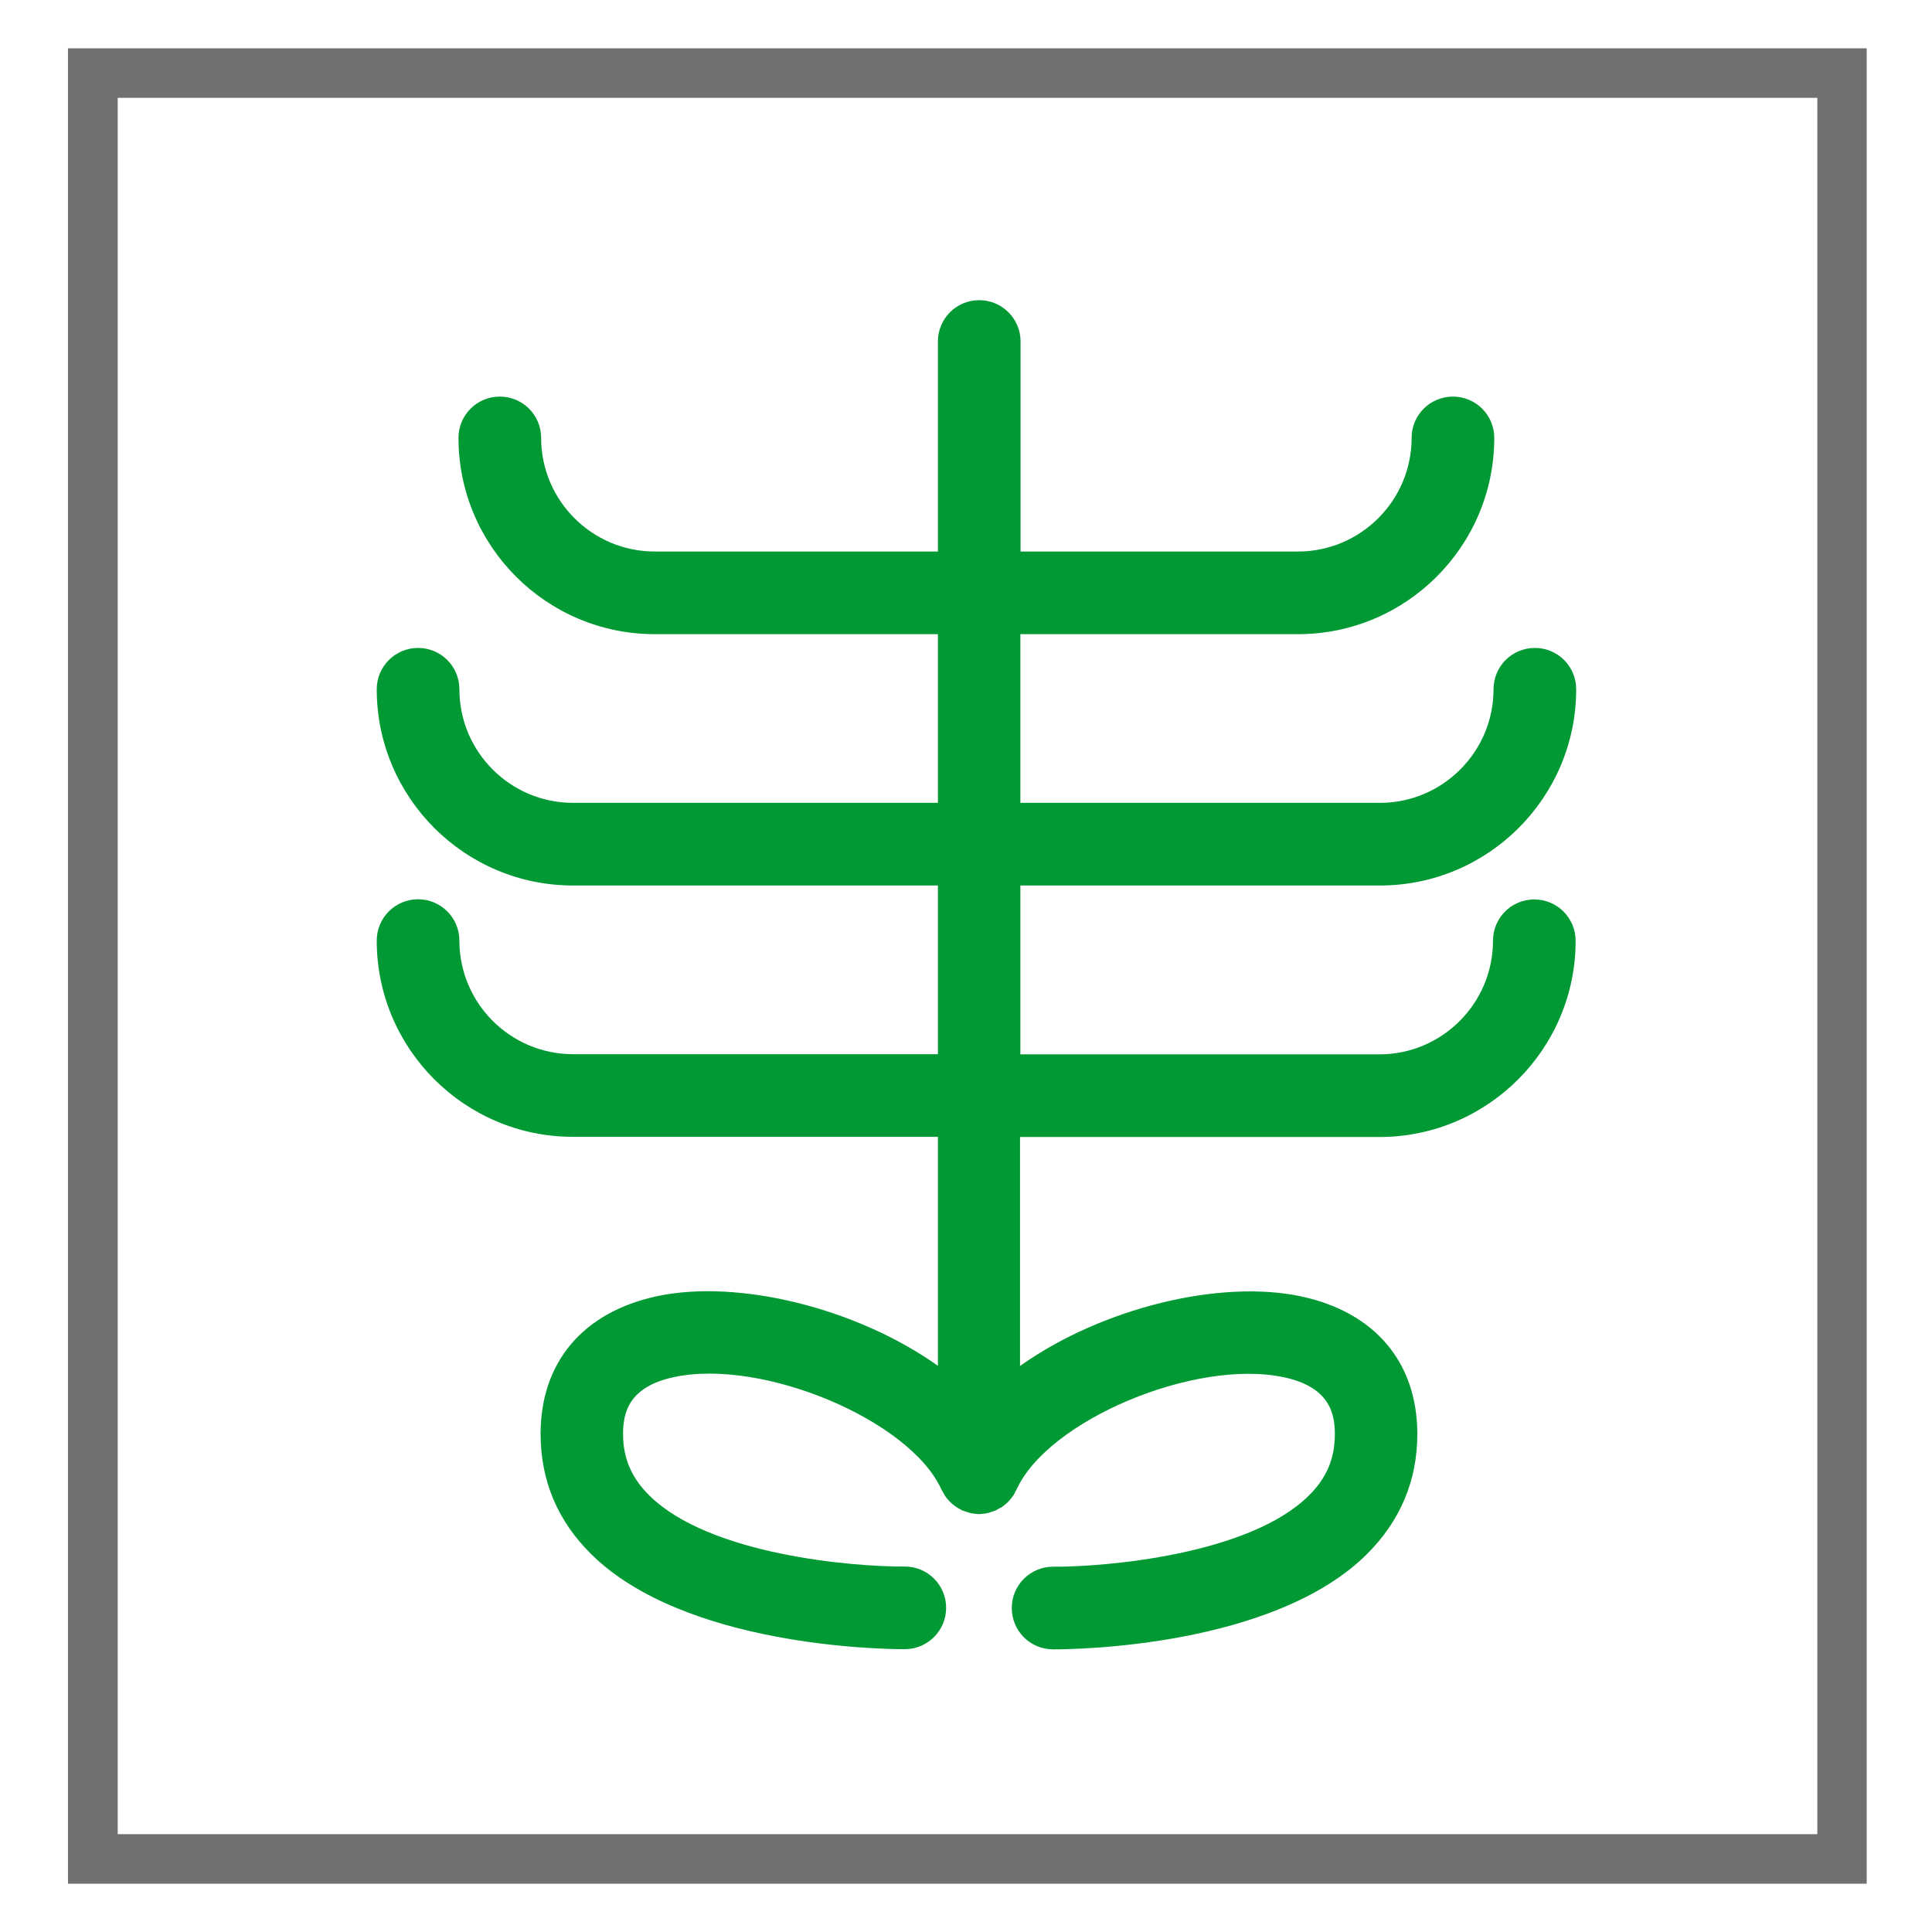 <?xml version="1.0" encoding="utf-8"?>
<!-- Generator: Adobe Illustrator 22.0.1, SVG Export Plug-In . SVG Version: 6.00 Build 0)  -->
<svg version="1.1" id="Layer_1" xmlns="http://www.w3.org/2000/svg" xmlns:xlink="http://www.w3.org/1999/xlink" x="0px" y="0px"
	 viewBox="0 0 1080 1080" style="enable-background:new 0 0 1080 1080;" xml:space="preserve">
<style type="text/css">
	.st0{fill:#019934;}
	.st1{fill:#707070;}
</style>
<path class="st0" d="M771.4,495c60.5,0,109.7-49.2,109.7-109.7c0-12.8-10.3-23.1-23.1-23.1s-23.1,10.3-23.1,23.1
	c0,35-28.5,63.5-63.5,63.5H570.4v-94.3h22.6h132.6c60.5,0,109.7-49.2,109.7-109.7c0-12.8-10.3-23.1-23.1-23.1
	c-12.8,0-23.1,10.3-23.1,23.1c0,35-28.5,63.5-63.5,63.5H593.1h-22.6V190.9c0-12.7-10.3-23.1-23.1-23.1c-12.8,0-23.1,10.3-23.1,23.1
	v117.4h-25.7H366c-35,0-63.5-28.5-63.5-63.5c0-12.8-10.3-23.1-23.1-23.1c-12.8,0-23.1,10.3-23.1,23.1c0,60.5,49.2,109.7,109.7,109.7
	h132.6h25.7v94.3h-204c-35,0-63.5-28.5-63.5-63.5c0-12.8-10.3-23.1-23.1-23.1c-12.7,0-23.1,10.3-23.1,23.1
	c0,60.5,49.2,109.7,109.7,109.7h204v94.3h-204c-35,0-63.5-28.5-63.5-63.5c0-12.7-10.3-23.1-23.1-23.1c-12.7,0-23.1,10.3-23.1,23.1
	c0,60.5,49.2,109.7,109.7,109.7h204v128c-45.6-32.4-111.8-48.6-157.1-38.9c-41.3,8.9-65,36.9-65,77c0,26,9.5,48.6,28.2,67.1
	c52.2,51.7,162.7,53.2,174.7,53.2h0.9c12.7-0.1,23-10.5,22.9-23.3c-0.1-12.7-10.4-22.9-23.1-22.9h-0.2
	c-28.4,0.2-109.1-6.4-142.7-39.8c-9.9-9.8-14.6-20.8-14.6-34.3c0-12,3.2-26.4,28.5-31.8c49.6-10.6,132,24.1,149.5,62.9
	c0.2,0.4,0.5,0.8,0.7,1.2c0.4,0.7,0.8,1.5,1.2,2.2c0.4,0.6,0.9,1.2,1.3,1.7c0.5,0.6,1,1.2,1.5,1.7c0.5,0.5,1.1,1,1.7,1.5
	c0.6,0.5,1.1,0.9,1.7,1.3c0.7,0.5,1.4,0.9,2.2,1.3c0.4,0.2,0.8,0.5,1.2,0.7c0.2,0.1,0.4,0.1,0.6,0.2c0.8,0.3,1.6,0.6,2.4,0.8
	c0.7,0.2,1.3,0.4,2,0.6c0.8,0.1,1.5,0.2,2.3,0.3c0.7,0.1,1.4,0.2,2.2,0.2c0.7,0,1.5-0.1,2.2-0.2c0.7-0.1,1.5-0.1,2.2-0.3
	c0.7-0.1,1.4-0.4,2-0.6c0.8-0.2,1.6-0.5,2.4-0.8c0.2-0.1,0.4-0.1,0.6-0.2c0.4-0.2,0.8-0.5,1.2-0.7c0.7-0.4,1.5-0.8,2.2-1.2
	c0.6-0.4,1.2-0.9,1.7-1.3c0.6-0.5,1.2-1,1.7-1.5c0.5-0.5,1-1.1,1.5-1.7c0.5-0.6,0.9-1.1,1.3-1.7c0.5-0.7,0.9-1.4,1.2-2.2
	c0.2-0.4,0.5-0.8,0.7-1.2c17.4-38.8,99.9-73.5,149.5-62.9c25.3,5.4,28.5,19.9,28.5,31.8c0,13.6-4.6,24.5-14.5,34.3
	c-33.4,33.2-114.3,40-142.8,39.8h-0.2c-12.7,0-23,10.2-23.1,22.9c-0.1,12.8,10.1,23.2,22.9,23.3h0.9c12.1,0,122.6-1.5,174.7-53.2
	c18.7-18.6,28.2-41.2,28.2-67.1c0-40.1-23.7-68.2-65-77c-45.3-9.7-111.5,6.5-157.1,38.9v-128h200.9c60.5,0,109.7-49.2,109.7-109.7
	c0-12.7-10.3-23.1-23.1-23.1s-23.1,10.3-23.1,23.1c0,35-28.5,63.5-63.5,63.5H570.4V495H771.4z"/>
<path class="st1" d="M1015.9,1025.3H65.8V54.7h950.1V1025.3z M1043.6,27H38v1026h1005.5V27z"/>
</svg>
